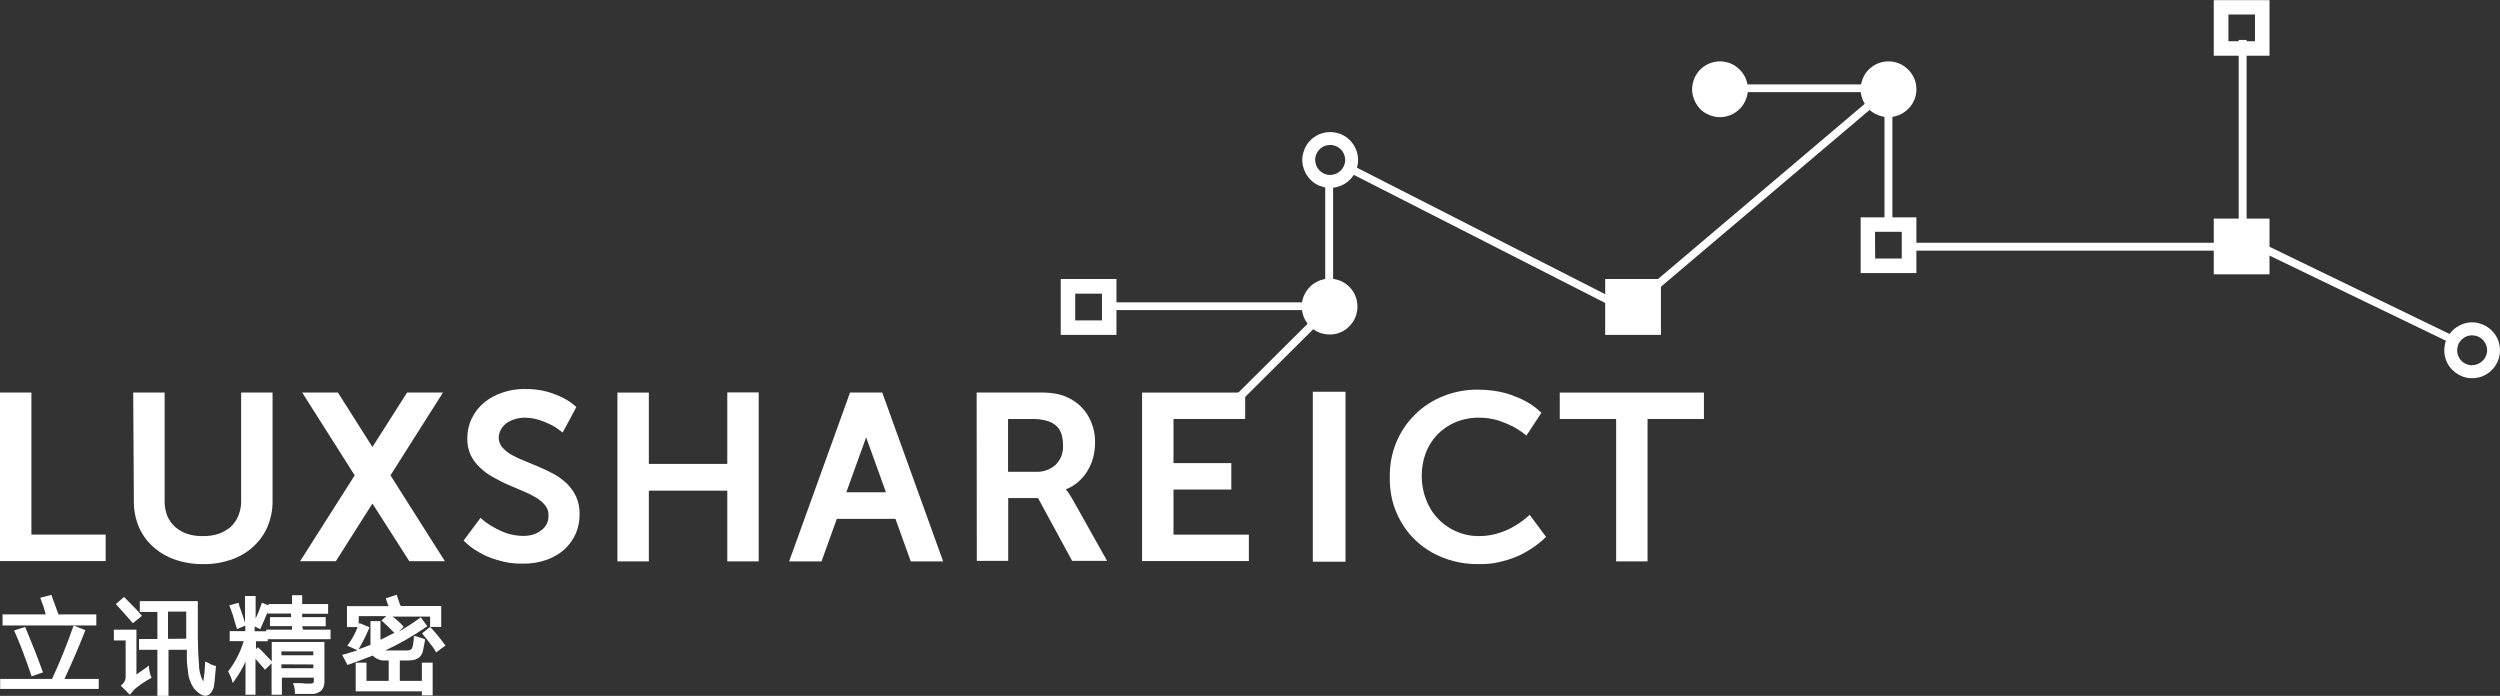 <svg version="1.2" xmlns="http://www.w3.org/2000/svg" viewBox="0 0 1552 432" width="1552" height="432">
	<rect x="0" y="0" width="1552" height="432" fill="#333333" stroke="none"/>
	<title>002475</title>
	<defs>
		<clipPath clipPathUnits="userSpaceOnUse" id="cp1">
			<path d="m1552 0v431.72h-1552v-431.72z"/>
		</clipPath>
	</defs>
	<style>
		.s0 { fill: #ffffff } 
	</style>
	<g id="Clip-Path: Clip-Path" clip-path="url(#cp1)">
		<g id="Clip-Path">
			<g id="Layer">
				<path id="Layer" class="s0" d="m0 243.7h19.5v88.2h46.1v16.4h-65.6z"/>
				<path id="Layer" class="s0" d="m82.7 243.7h19.5v67.2c-0.1 3.1 0.5 6.3 1.6 9.3 1.1 2.6 2.8 5 4.9 6.9 2.2 1.9 4.7 3.4 7.5 4.3 3.1 1 6.4 1.5 9.7 1.4 3.3 0.1 6.6-0.4 9.8-1.4 2.7-1 5.3-2.4 7.5-4.3 2.1-2 3.7-4.3 4.8-7 1.2-3 1.8-6.2 1.7-9.4v-67h19.5v67.2c0.1 5.5-1 10.9-3.1 16-2 4.7-5 8.9-8.8 12.4-3.9 3.6-8.5 6.3-13.6 8.1-5.6 1.9-11.5 2.9-17.5 2.8-6 0.1-12-0.9-17.6-2.8-5.1-1.8-9.7-4.5-13.7-8.1-3.8-3.4-6.8-7.7-8.8-12.4-2.1-5.1-3.1-10.6-3-16z"/>
				<path id="Layer" class="s0" d="m298.3 321.5q3.6 3.3 7.8 5.6 4 2.3 8.3 3.9c3.4 1.1 7 1.7 10.6 1.7q2.9 0 5.8-0.8c1.7-0.5 3.4-1.3 4.8-2.4 1.6-1 2.9-2.5 3.8-4.2 0.8-1.7 1.2-3.6 1.1-5.5 0.1-2.2-0.7-4.4-2.1-6.1-1.6-2-3.6-3.6-5.8-4.9q-3.9-2.3-8.1-4c-2.9-1.2-6.1-2.6-9.2-3.9-3.2-1.4-6.2-3-9.2-4.7-3-1.6-5.7-3.6-8.1-5.9-2.4-2.2-4.4-4.9-5.8-7.8-1.5-3.3-2.2-6.9-2.1-10.5 0-4.2 0.9-8.4 2.7-12.1 1.8-3.8 4.4-7.1 7.5-9.8q5.1-4.2 11.4-6.3c4.5-1.6 9.4-2.4 14.2-2.3 4.7-0.1 9.4 0.5 13.9 1.7q5.2 1.5 10 3.9c2.9 1.5 5.6 3.4 8 5.6l-8.5 15.8q-3.2-2.6-6.8-4.6-3.6-1.8-7.5-3.1-4.5-1.5-9.3-1.5c-2.1 0-4.2 0.3-6.3 1-1.8 0.5-3.5 1.4-5.1 2.5-1.4 1.1-2.6 2.5-3.4 4-0.8 1.5-1.3 3.2-1.3 4.9 0 2.2 0.8 4.3 2.2 6 1.6 1.8 3.6 3.4 5.7 4.6q3.9 2.2 8.1 3.8l9.1 3.8q4.8 2 9.3 4.5c2.9 1.6 5.6 3.6 8 5.9q3.6 3.6 5.7 8.1c1.5 3.4 2.2 7.2 2.1 10.9 0 4.1-0.7 8.1-2.3 11.8-1.6 3.7-4 7-6.9 9.8-3.2 2.9-7 5.1-11.1 6.6-4.8 1.7-9.8 2.5-14.9 2.4q-4.2 0.1-8.4-0.5-3.7-0.6-7.3-1.7-3.2-0.9-6.3-2.2-2.8-1.2-5.3-2.7c-3.5-1.9-6.7-4.4-9.5-7.2z"/>
				<path id="Layer" class="s0" d="m383.3 243.7h19.5v44.3h48.7v-44.4h19.5v104.9h-19.5v-43.9h-48.7v43.9h-19.5z"/>
				<path id="Layer" fill-rule="evenodd" class="s0" d="m606.3 243.7c2.8 0 39.8 0 42 0 2.2 0 4.1 0.3 5.8 0.5q2.2 0.3 4.4 0.9 1.9 0.5 3.7 1.4c5.2 2.2 9.7 6 12.8 10.8 3.3 5.3 5 11.5 4.8 17.7 0 3.1-0.4 6.2-1.2 9.2-0.8 2.9-2 5.7-3.6 8.3-1.5 2.5-3.4 4.7-5.7 6.7-2.2 1.9-4.7 3.5-7.5 4.5v0.3l1 1.2q0.6 0.7 1.1 1.6l1.5 2.4 21.9 39h-21.7l-21.2-39h-18.5v39h-19.5zm36.8 49.2c4.5 0.2 8.9-1.4 12.3-4.4 1.6-1.6 2.8-3.5 3.6-5.6 0.7-2.1 1.1-4.3 0.9-6.5 0.1-2.3-0.3-4.6-0.9-6.8-0.6-2-1.7-3.8-3.2-5.2-1.7-1.5-3.7-2.6-6-3.2-3-0.8-6.2-1.2-9.4-1.1h-14.6v32.8z"/>
				<path id="Layer" class="s0" d="m709 243.7h64v16.4h-44.5v27.4h35.9v16.4h-35.9v28h46.8v16.4h-66.3z"/>
				<path id="Layer" class="s0" d="m276.2 348.4l-33.8-53.3 32.6-51.4h-22.3l-21.5 33.8-21.4-33.8h-22.2l32.6 51.4-33.9 53.3h22.2l22.7-35.8 22.9 35.8z"/>
				<path id="Layer" fill-rule="evenodd" class="s0" d="m555.9 322.1h-36.4l-9.5 26.4h-20.1l37.8-104.8h20l37.8 104.8h-20.1zm-5.9-16.5l-12.3-34.1-12.3 34.1z"/>
				<path id="Layer" class="s0" d="m1189.7 55.5c0 3.4-1 6.7-3 9.6-1.9 2.8-4.6 5-7.7 6.3-3.2 1.3-6.7 1.7-10 1-3.4-0.7-6.5-2.3-8.9-4.7-2.4-2.5-4-5.6-4.7-8.9-0.7-3.4-0.3-6.8 1-10 1.3-3.2 3.5-5.9 6.4-7.8 2.8-1.9 6.2-2.9 9.6-2.9 2.3 0 4.5 0.5 6.6 1.3 2.1 0.9 4 2.2 5.6 3.8 1.6 1.6 2.9 3.5 3.8 5.6 0.9 2.1 1.3 4.4 1.3 6.7z"/>
				<path id="Layer" fill-rule="evenodd" class="s0" d="m838 87c3.2 3.3 5.1 7.7 5.1 12.3 0 3.4-1 6.8-2.9 9.6-1.9 2.9-4.6 5.1-7.8 6.4-3.2 1.3-6.7 1.7-10 1-3.4-0.7-6.5-2.3-8.9-4.8-2.4-2.4-4-5.5-4.7-8.8-0.7-3.4-0.3-6.9 1-10 1.3-3.2 3.5-5.9 6.4-7.8 2.8-1.9 6.1-2.9 9.6-2.9 4.6 0 9 1.8 12.2 5zm-5.7 18.9c1.8-1.8 2.8-4.1 2.8-6.6 0-1.8-0.6-3.7-1.6-5.2-1-1.5-2.5-2.7-4.2-3.4-1.7-0.7-3.5-0.9-5.4-0.5-1.8 0.3-3.4 1.2-4.7 2.5-1.3 1.3-2.2 3-2.6 4.8-0.3 1.8-0.1 3.7 0.6 5.4 0.7 1.7 1.9 3.1 3.4 4.1 1.5 1.1 3.3 1.6 5.2 1.6 2.4 0 4.8-1 6.5-2.7z"/>
				<path id="Layer" fill-rule="evenodd" class="s0" d="m1541.3 201.5c2.1 0.8 4 2.1 5.6 3.7 1.6 1.6 2.9 3.5 3.8 5.6 0.8 2.1 1.3 4.4 1.3 6.7 0 3.4-1 6.7-2.9 9.6-1.9 2.8-4.6 5.1-7.8 6.4-3.1 1.3-6.6 1.6-10 1-3.3-0.7-6.4-2.4-8.8-4.8-2.5-2.4-4.1-5.5-4.8-8.8-0.6-3.4-0.3-6.9 1-10.1 1.3-3.1 3.5-5.8 6.4-7.7 2.8-1.9 6.2-3 9.6-3 2.3 0 4.5 0.5 6.6 1.4zm-6.6 25.2c2.4 0 4.8-1 6.5-2.7 1.8-1.7 2.8-4.1 2.8-6.5 0-1.9-0.5-3.7-1.6-5.2-1-1.5-2.4-2.7-4.1-3.4-1.7-0.7-3.6-0.9-5.4-0.6-1.8 0.4-3.5 1.3-4.8 2.6-1.3 1.3-2.2 2.9-2.5 4.8-0.4 1.8-0.2 3.6 0.5 5.3 0.7 1.7 1.9 3.2 3.4 4.2 1.6 1 3.4 1.6 5.2 1.6z"/>
				<path id="Layer" class="s0" d="m1031.1 173.2v34.7h-34.6v-34.7z"/>
				<path id="Layer" class="s0" d="m809.7 187.7v4.8h-118.4v-4.8z"/>
				<path id="Layer" class="s0" d="m827.6 114.8h-4.9v75.3l-54.1 53.8-1.2 1.3 3.4 3.4 57.1-56.8 1.2-1.3-1.5-1.5z"/>
				<path id="Layer" class="s0" d="m838.8 102.2l-2.2 4.4 172.1 87.7 1.6 0.8 2.2-4.3-172.7-88z"/>
				<path id="Layer" class="s0" d="m1401.9 149.8l-1.6-0.7-2.1 4.4 124.7 60.2 1.6 0.8 2.1-4.3z"/>
				<path id="Layer" class="s0" d="m1172.1 52.2l-156.6 132.7 3.1 3.7 156.6-132.7z"/>
				<path id="Layer" class="s0" d="m1156.9 52.4v4.8h-73.6v-4.8z"/>
				<path id="Layer" class="s0" d="m1383.1 150.7v4.9h-196v-4.9z"/>
				<path id="Layer" class="s0" d="m1174.8 71v65.6h-4.9v-65.6z"/>
				<path id="Layer" class="s0" d="m1394.7 24.8v128h-4.9v-128z"/>
				<path id="Layer" class="s0" d="m835.3 243.2v105.5h-20.3v-105.5z"/>
				<path id="Layer" class="s0" d="m862.8 295.6c-0.1-7.2 1.3-14.5 4.1-21.2 2.7-6.4 6.6-12.2 11.6-17.1 4.9-4.9 10.8-8.7 17.3-11.3 6.9-2.8 14.3-4.2 21.8-4.1q4.6 0 9.2 0.6 4 0.5 8 1.6 3.4 1 6.8 2.4 2.8 1.1 5.5 2.6c3.6 1.9 6.9 4.3 9.8 7.2l-9.3 14.1q-3.9-3.2-8.3-5.6-4.4-2.2-9.2-3.8c-3.8-1.1-7.7-1.7-11.7-1.7-5.1-0.1-10.3 0.9-15 2.9-4.3 1.8-8.1 4.5-11.3 7.8-3.1 3.3-5.5 7.2-7.1 11.5-1.6 4.4-2.4 9.1-2.4 13.8 0 4.9 0.8 9.8 2.5 14.3 1.6 4.4 4 8.5 7.2 11.9 3.1 3.5 7 6.3 11.3 8.2 4.7 2.2 9.8 3.2 15 3.1q3.3 0 6.6-0.6 3.1-0.5 6-1.5 2.7-0.9 5.3-2.1c1.6-0.8 3.1-1.6 4.4-2.4q4.8-2.9 8.7-6.6l10.2 13.7c-3.3 3.2-6.9 6.1-10.9 8.4q-2.8 1.8-5.9 3.2-3.5 1.6-7.2 2.7-4.1 1.3-8.4 2-4.9 0.7-9.7 0.6c-5.2 0.1-10.4-0.6-15.5-1.9-4.6-1.2-9.1-3-13.4-5.4-4-2.3-7.7-5.1-11-8.4-3.2-3.2-6-6.9-8.3-11-2.3-4.1-4.1-8.5-5.2-13.1-1.1-4.8-1.7-9.8-1.5-14.8z"/>
				<path id="Layer" class="s0" d="m1003.3 260.1h-35v-16.4h89.5v16.4h-35v88.4h-19.5z"/>
				<path id="Layer" class="s0" d="m1085.1 55.5c0 3.4-1.1 6.7-3 9.6-1.9 2.8-4.6 5-7.7 6.3-3.2 1.3-6.7 1.7-10 1-3.4-0.7-6.5-2.3-8.9-4.7-2.4-2.5-4-5.6-4.7-8.9-0.7-3.4-0.3-6.8 1-10 1.3-3.2 3.5-5.9 6.4-7.8 2.8-1.9 6.2-2.9 9.6-2.9 2.3 0 4.5 0.5 6.6 1.3 2.1 0.9 4 2.2 5.6 3.8 1.6 1.6 2.9 3.5 3.8 5.6 0.8 2.1 1.3 4.4 1.3 6.7z"/>
				<path id="Layer" fill-rule="evenodd" class="s0" d="m693.1 173.2v34.7h-34.6v-34.7zm-25.6 9.1v16.6h16.6v-16.6z"/>
				<path id="Layer" fill-rule="evenodd" class="s0" d="m1189.7 134.9v34.6h-34.6v-34.6zm-25.6 25.6h16.5v-16.6h-16.6z"/>
				<path id="Layer" class="s0" d="m842.7 190.4c0 3.4-1 6.8-2.9 9.6-1.9 2.8-4.6 5.1-7.8 6.4-3.1 1.3-6.6 1.6-10 0.9-3.3-0.6-6.4-2.3-8.8-4.7-2.4-2.5-4.1-5.5-4.7-8.9-0.7-3.4-0.4-6.8 0.9-10 1.4-3.2 3.6-5.9 6.4-7.8 2.9-1.9 6.2-2.9 9.6-2.9 2.3 0 4.6 0.5 6.7 1.3 2.1 0.9 4 2.2 5.6 3.8 1.6 1.6 2.9 3.5 3.7 5.6 0.9 2.1 1.3 4.4 1.3 6.7z"/>
				<path id="Layer" class="s0" d="m1408.9 135.7v34.6h-34.6v-34.6z"/>
				<path id="Layer" fill-rule="evenodd" class="s0" d="m1408.9 0.1v34.5h-34.6v-34.5zm-25.5 8.9v16.6h16.5v-16.6z"/>
				<path id="Layer" class="s0" d="m15.6 389.2l-6.9 2.2 0.5 1c3 6.7 6.4 15.6 10.1 26.5l0.3 1 7.1-2.5-0.4-1c-3.3-9.1-6.8-18-10.3-26.3z"/>
				<path id="Layer" class="s0" d="m52.6 392.2l0.4-1-7.3-2.9-0.4 1.1q-5.7 16.4-13 32.1h-32.2v6.2h61.2v-6.2h-21.3c4.8-10.3 9.1-20.2 12.6-29.3z"/>
				<path id="Layer" class="s0" d="m59.8 381.4h-23.5l-0.3-0.8c-0.4-1-0.9-2.4-1.5-4.1-1-2.7-1.8-4.9-2.3-6.3l-0.3-0.9-6.9 1.8 0.4 1.1q1.8 4.5 3 9.2h-26.8v6.9h58.2z"/>
				<path id="Layer" class="s0" d="m92.5 414.8v-1.6l-1.4 1-6.4 4.5v-27.8h-14v6.7h7.3v22.1c0.1 1-0.1 2-0.5 2.9-0.4 0.9-0.9 1.7-1.7 2.3l-0.8 0.8 5.6 5.6 0.7-0.8q0.6-0.6 1.1-1.3 0.9-1.2 2.2-2.2 4.2-3.3 8.9-5.9l0.7-0.5-0.6-0.9q-0.8-2.4-1.1-4.9z"/>
				<path id="Layer" class="s0" d="m81.8 386.1l0.7 0.8 5.6-4.6-0.7-0.8c-1.7-2.1-4.8-5.4-9.7-10.2l-0.7-0.7-5.1 4.4 0.7 0.8c3.7 4 6.7 7.4 9.2 10.3z"/>
				<path id="Layer" fill-rule="evenodd" class="s0" d="m133.1 413.3h0.9v1c-0.5 6.2-0.9 10.4-1.3 12.4-2.4 6.7-6.6 7-12.2 0.8-2.2-3.2-3.6-7-3.8-10.9q-0.8-4.9-0.7-9.8c0-0.8 0-2 0-3.4h-11.4v28.6h-6.9v-28.6h-11.4v-6.7h11.4v-16.8h-10.9v-6.7h36v22.3c0.1 8.2 0.4 13.8 0.7 16.8 0 3.6 0.8 7.2 2.5 10.4h0.3q0.1 0 0.1-0.1 0 0-0.1-0.1 0.8-5.1 1-10.3v-1.5l1.4 0.5q2.1 1.3 4.4 2.1zm-17.5-16.8v-16.8h-11.3v16.9z"/>
				<path id="Layer" fill-rule="evenodd" class="s0" d="m188.1 390.9h17.1v5.9h-39v1.3h-7.3v4.9l1.2-1.2 0.8 0.7c2.9 2.7 5.3 5.5 7.8 8.1v-12.1h32.7v24.4q0.1 1.6-0.4 3.1-0.4 1.4-1.4 2.6-1.4 1.2-3 1.8c-1 0.3-2.2 0.5-3.3 0.4h-10.2v-1.1q0-2.1-0.7-4.2l-0.5-1.4h4.9c2.3 0.3 4 0.3 5.3 0.3h0.6q0.5 0 1-0.1 0.4-0.1 0.8-0.4 0.2-0.3 0.3-0.6 0.1-0.3 0-0.6v-2h-19.8v10.6h-6.4v-19.5l-4.1 4-0.7-0.9-5.2-5.9v22.3h-6.2v-20.6c-1.8 4.1-4.1 8-6.7 11.6l-1.2 1.7-0.6-2-0.7-1.9c-0.2-0.3-0.6-1.3-1.3-2.8l-0.3-0.6 0.4-0.4c4.2-5.5 7.3-11.7 9.3-18.3h-8.7v-6.2h9.7v-3.4l-5.1 2.1-0.4-1.1c-0.2-0.5-0.4-1.3-0.8-2.5q-1.3-5.1-3.2-10l-0.5-1.1 5.8-1.6 0.3 1.1c0.1 0.7 0.4 1.9 1 3.2 0.5 1.4 1.5 4 2.7 8.1v-16.6h6.6v14q2-4.2 3.5-8.7l0.4-1.1 4.1 1.6v-0.8h14.6v-5.5h6.3v5.5h16.1v6h-16.1v2.1h14.6v5.7h-14.6zm6.4 15.9v-2.4h-19.8v2.4zm-19.8 5.6v2.4h19.8v-2.3zm6.6-21.5v-2.2h-13.7v-5.6h13.1v-2.2h-14.6v-0.7q-0.2 0.3-0.3 0.6c-1.7 3.9-2.9 7-3.8 8.8l-0.4 1-3.5-1.7v3h7.2v-1z"/>
				<path id="Layer" fill-rule="evenodd" class="s0" d="m276.6 400.7l-5.8 4.3-0.6-0.9c-0.6-1.4-2.7-3.9-5.5-7.6-1-1.1-1.7-2-2.1-2.5l-0.5-0.9 4.9-3.9v-6.4h-23.3q3.4 2.4 6.2 5.5l0.7 0.8-3 3q6.6-3.8 12.7-8.2l0.9-0.7 4.1 5.6-1 0.6c-7.9 5.5-16.3 10.3-25.1 14.4q0.8 0 1.5 0h11.9c2.6 0 3.3-1.2 3.5-2.2 0 0 0-0.4 0.3-1.2 0.1-1.6 0.5-3.2 0.5-4.5v-1h1q0.7 0.1 1.4 0.4l4.5 1.5v1c-0.5 2.3-0.9 4.4-1.2 6.2-0.6 2.7-2.5 6-8.7 6h-5.7v12.7h13.7v-11.3h6.7v20.3h-6.7v-2.5h-41.1v-17.8h6.7v11.3h13.8v-12.7h-1.5c-1.5 0.2-3.1 0-4.5-0.5-1.5-0.5-2.8-1.4-3.9-2.5l-2.7 1c-2.8 1.1-6.9 2.7-12.1 4.5l-0.9 0.3-1.7-3.3-1-1.8-0.6-1.2 1.3-0.3c2.7-0.8 5.5-1.6 8.2-2.5l-0.6-0.3-4.5-2-1.2-0.6 0.8-1c2.3-3.3 4.2-6.8 5.6-10.5h-6.6v-13h25.9l-0.7-1.5-1.1-3.4 6.9-2.2 0.2 1.1c0.4 1.1 1 2.7 1.7 4.9l0.5 1h25.1v13h-6.9l0.5 0.5q4.3 4.6 8.1 9.8zm-54 2.4c2.6-0.9 5-1.8 7.4-2.8v-14.7h6.2v11.6q4.6-2.2 8.8-4.4h-0.3c-3.1-3.2-5.5-5.5-7-6.8l-0.9-0.8 3-2.7h-17.1v5.3l0.5-1 6.2 2.6-0.4 1q-2.7 6.3-6.1 12.2z"/>
			</g>
		</g>
	</g>
</svg>
